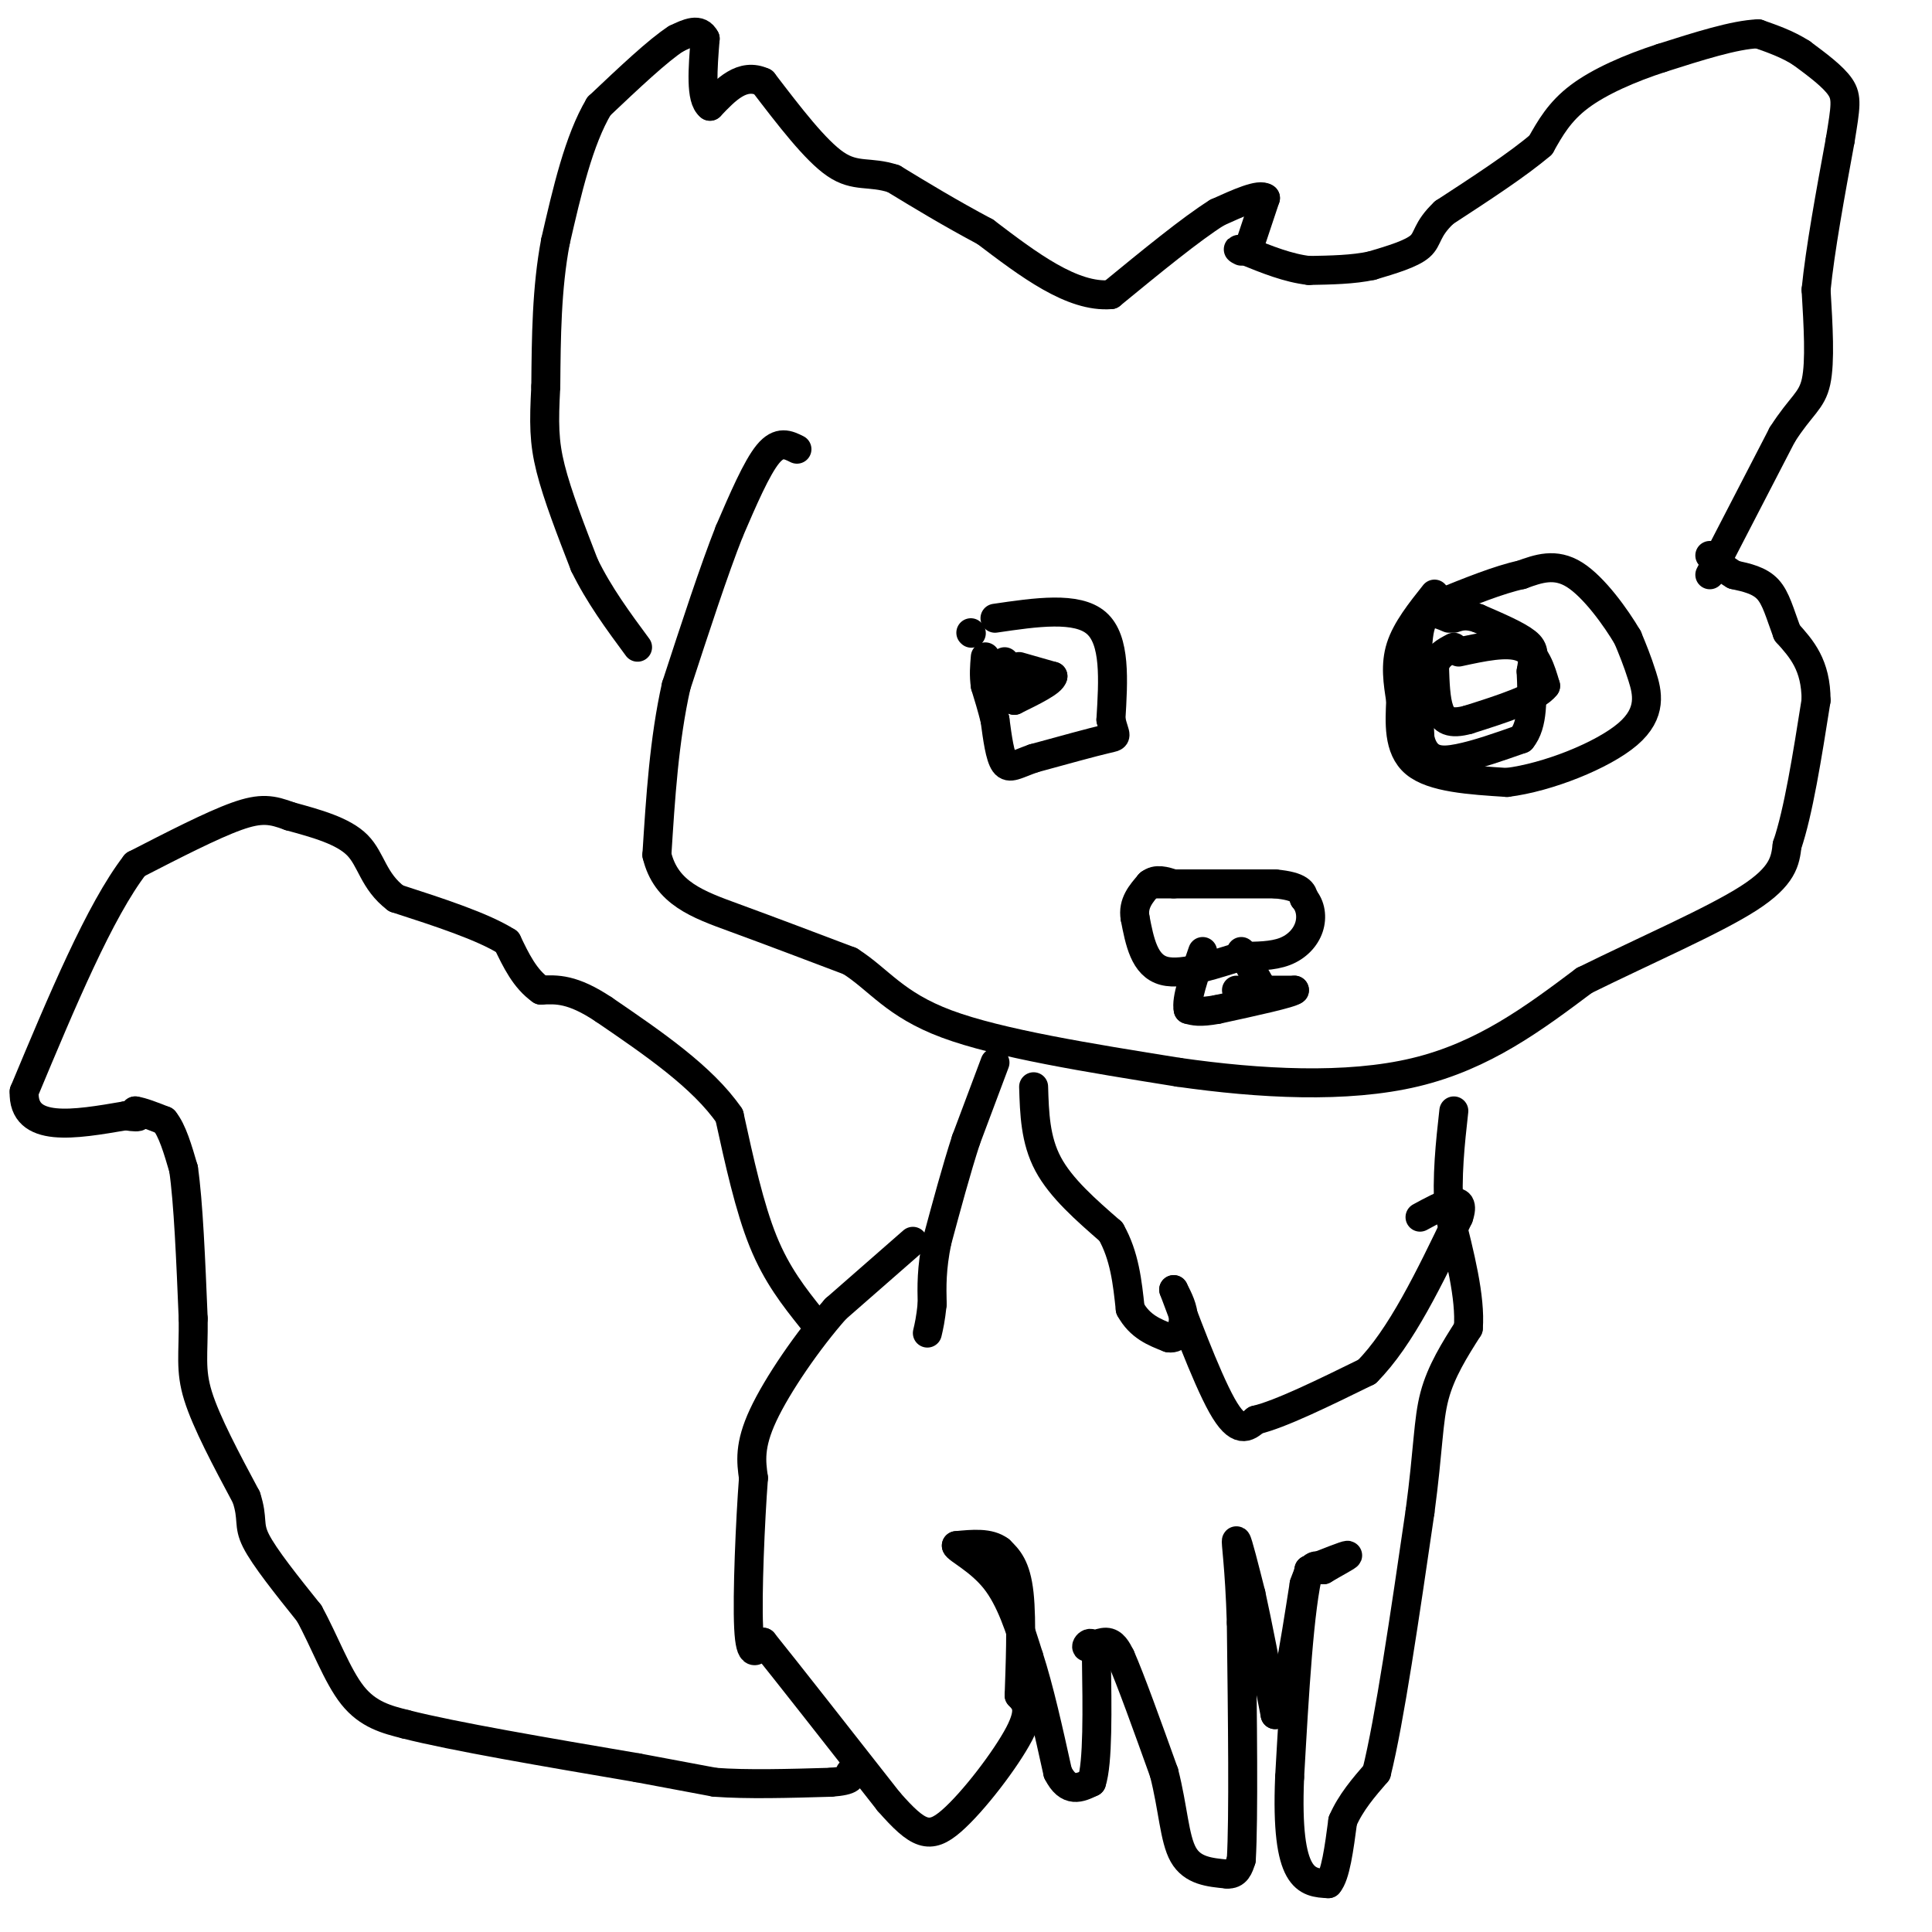 <svg viewBox='0 0 400 400' version='1.1' xmlns='http://www.w3.org/2000/svg' xmlns:xlink='http://www.w3.org/1999/xlink'><g fill='none' stroke='#000000' stroke-width='6' stroke-linecap='round' stroke-linejoin='round'><path d='M165,93c-1.833,-0.917 -3.667,-1.833 -6,1c-2.333,2.833 -5.167,9.417 -8,16'/><path d='M151,110c-3.167,8.000 -7.083,20.000 -11,32'/><path d='M140,142c-2.500,11.167 -3.250,23.083 -4,35'/><path d='M136,177c1.867,7.933 8.533,10.267 16,13c7.467,2.733 15.733,5.867 24,9'/><path d='M176,199c6.044,3.844 9.156,8.956 20,13c10.844,4.044 29.422,7.022 48,10'/><path d='M244,222c16.800,2.400 34.800,3.400 49,0c14.200,-3.400 24.600,-11.200 35,-19'/><path d='M328,203c12.644,-6.244 26.756,-12.356 34,-17c7.244,-4.644 7.622,-7.822 8,-11'/><path d='M370,175c2.333,-6.833 4.167,-18.417 6,-30'/><path d='M376,145c0.000,-7.333 -3.000,-10.667 -6,-14'/><path d='M370,131c-1.511,-4.044 -2.289,-7.156 -4,-9c-1.711,-1.844 -4.356,-2.422 -7,-3'/><path d='M359,119c-2.000,-1.167 -3.500,-2.583 -5,-4'/><path d='M354,119c0.000,0.000 15.000,-29.000 15,-29'/><path d='M369,90c3.889,-6.111 6.111,-6.889 7,-11c0.889,-4.111 0.444,-11.556 0,-19'/><path d='M376,60c0.833,-8.333 2.917,-19.667 5,-31'/><path d='M381,29c1.133,-6.956 1.467,-8.844 0,-11c-1.467,-2.156 -4.733,-4.578 -8,-7'/><path d='M373,11c-2.833,-1.833 -5.917,-2.917 -9,-4'/><path d='M364,7c-4.833,0.167 -12.417,2.583 -20,5'/><path d='M344,12c-6.533,2.111 -12.867,4.889 -17,8c-4.133,3.111 -6.067,6.556 -8,10'/><path d='M319,30c-4.667,4.000 -12.333,9.000 -20,14'/><path d='M299,44c-3.778,3.556 -3.222,5.444 -5,7c-1.778,1.556 -5.889,2.778 -10,4'/><path d='M284,55c-3.833,0.833 -8.417,0.917 -13,1'/><path d='M271,56c-4.333,-0.500 -8.667,-2.250 -13,-4'/><path d='M258,52c-2.333,-0.667 -1.667,-0.333 -1,0'/><path d='M259,50c0.000,0.000 3.000,-9.000 3,-9'/><path d='M262,41c-1.167,-1.000 -5.583,1.000 -10,3'/><path d='M252,44c-5.333,3.333 -13.667,10.167 -22,17'/><path d='M230,61c-8.000,0.667 -17.000,-6.167 -26,-13'/><path d='M204,48c-7.500,-4.000 -13.250,-7.500 -19,-11'/><path d='M185,37c-4.956,-1.622 -7.844,-0.178 -12,-3c-4.156,-2.822 -9.578,-9.911 -15,-17'/><path d='M158,17c-4.333,-2.000 -7.667,1.500 -11,5'/><path d='M147,22c-2.000,-1.500 -1.500,-7.750 -1,-14'/><path d='M146,8c-1.167,-2.333 -3.583,-1.167 -6,0'/><path d='M140,8c-3.667,2.333 -9.833,8.167 -16,14'/><path d='M124,22c-4.167,7.000 -6.583,17.500 -9,28'/><path d='M115,50c-1.833,9.667 -1.917,19.833 -2,30'/><path d='M113,80c-0.400,7.556 -0.400,11.444 1,17c1.400,5.556 4.200,12.778 7,20'/><path d='M121,117c3.000,6.167 7.000,11.583 11,17'/><path d='M206,220c0.000,0.000 -6.000,16.000 -6,16'/><path d='M200,236c-2.000,6.167 -4.000,13.583 -6,21'/><path d='M194,257c-1.167,5.667 -1.083,9.333 -1,13'/><path d='M193,270c-0.333,3.167 -0.667,4.583 -1,6'/><path d='M189,257c0.000,0.000 -16.000,14.000 -16,14'/><path d='M173,271c-5.733,6.489 -12.067,15.711 -15,22c-2.933,6.289 -2.467,9.644 -2,13'/><path d='M156,306c-0.667,8.778 -1.333,24.222 -1,31c0.333,6.778 1.667,4.889 3,3'/><path d='M158,340c4.833,6.000 15.417,19.500 26,33'/><path d='M184,373c6.131,6.988 8.458,7.958 13,4c4.542,-3.958 11.298,-12.845 14,-18c2.702,-5.155 1.351,-6.577 0,-8'/><path d='M211,351c0.178,-5.511 0.622,-15.289 0,-21c-0.622,-5.711 -2.311,-7.356 -4,-9'/><path d='M207,321c-2.167,-1.667 -5.583,-1.333 -9,-1'/><path d='M198,320c0.067,0.689 4.733,2.911 8,7c3.267,4.089 5.133,10.044 7,16'/><path d='M213,343c2.167,6.667 4.083,15.333 6,24'/><path d='M219,367c2.167,4.333 4.583,3.167 7,2'/><path d='M226,369c1.333,-4.000 1.167,-15.000 1,-26'/><path d='M227,343c-0.500,-4.381 -2.250,-2.333 -2,-2c0.250,0.333 2.500,-1.048 4,-1c1.500,0.048 2.250,1.524 3,3'/><path d='M232,343c2.000,4.500 5.500,14.250 9,24'/><path d='M241,367c1.889,7.333 2.111,13.667 4,17c1.889,3.333 5.444,3.667 9,4'/><path d='M254,388c2.000,0.167 2.500,-1.417 3,-3'/><path d='M257,385c0.500,-8.667 0.250,-28.833 0,-49'/><path d='M257,336c-0.356,-11.889 -1.244,-17.111 -1,-17c0.244,0.111 1.622,5.556 3,11'/><path d='M259,330c1.333,6.000 3.167,15.500 5,25'/><path d='M264,355c1.833,-0.333 3.917,-13.667 6,-27'/><path d='M270,328c1.667,-5.000 2.833,-4.000 4,-3'/><path d='M274,325c2.089,-1.267 5.311,-2.933 5,-3c-0.311,-0.067 -4.156,1.467 -8,3'/><path d='M271,325c-2.000,7.667 -3.000,25.333 -4,43'/><path d='M267,368c-0.444,10.778 0.444,16.222 2,19c1.556,2.778 3.778,2.889 6,3'/><path d='M275,390c1.500,-1.667 2.250,-7.333 3,-13'/><path d='M278,377c1.667,-3.833 4.333,-6.917 7,-10'/><path d='M285,367c2.667,-10.667 5.833,-32.333 9,-54'/><path d='M294,313c1.756,-13.111 1.644,-18.889 3,-24c1.356,-5.111 4.178,-9.556 7,-14'/><path d='M304,275c0.500,-6.333 -1.750,-15.167 -4,-24'/><path d='M300,251c-0.500,-7.500 0.250,-14.250 1,-21'/><path d='M214,225c0.167,5.500 0.333,11.000 3,16c2.667,5.000 7.833,9.500 13,14'/><path d='M230,255c2.833,5.000 3.417,10.500 4,16'/><path d='M234,271c2.000,3.667 5.000,4.833 8,6'/><path d='M242,277c2.000,0.311 3.000,-1.911 3,-4c0.000,-2.089 -1.000,-4.044 -2,-6'/><path d='M243,267c1.600,4.267 6.600,17.933 10,24c3.400,6.067 5.200,4.533 7,3'/><path d='M260,294c5.000,-1.167 14.000,-5.583 23,-10'/><path d='M283,284c7.000,-7.000 13.000,-19.500 19,-32'/><path d='M302,252c1.833,-5.333 -3.083,-2.667 -8,0'/><path d='M168,273c-3.583,-4.500 -7.167,-9.000 -10,-16c-2.833,-7.000 -4.917,-16.500 -7,-26'/><path d='M151,231c-5.500,-8.000 -15.750,-15.000 -26,-22'/><path d='M125,209c-6.500,-4.333 -9.750,-4.167 -13,-4'/><path d='M112,205c-3.333,-2.333 -5.167,-6.167 -7,-10'/><path d='M105,195c-5.000,-3.167 -14.000,-6.083 -23,-9'/><path d='M82,186c-4.733,-3.578 -5.067,-8.022 -8,-11c-2.933,-2.978 -8.467,-4.489 -14,-6'/><path d='M60,169c-3.689,-1.378 -5.911,-1.822 -11,0c-5.089,1.822 -13.044,5.911 -21,10'/><path d='M28,179c-7.333,9.500 -15.167,28.250 -23,47'/><path d='M5,226c-0.333,8.667 10.333,6.833 21,5'/><path d='M26,231c3.833,0.667 2.917,-0.167 2,-1'/><path d='M28,230c1.333,0.167 3.667,1.083 6,2'/><path d='M34,232c1.667,2.000 2.833,6.000 4,10'/><path d='M38,242c1.000,6.833 1.500,18.917 2,31'/><path d='M40,273c0.089,7.444 -0.689,10.556 1,16c1.689,5.444 5.844,13.222 10,21'/><path d='M51,310c1.511,4.600 0.289,5.600 2,9c1.711,3.400 6.356,9.200 11,15'/><path d='M64,334c3.222,5.844 5.778,12.956 9,17c3.222,4.044 7.111,5.022 11,6'/><path d='M84,357c9.833,2.500 28.917,5.750 48,9'/><path d='M132,366c10.667,2.000 13.333,2.500 16,3'/><path d='M148,369c6.667,0.500 15.333,0.250 24,0'/><path d='M172,369c4.667,-0.333 4.333,-1.167 4,-2'/><path d='M238,183c0.000,0.000 26.000,0.000 26,0'/><path d='M264,183c5.333,0.500 5.667,1.750 6,3'/><path d='M270,186c1.345,1.536 1.708,3.875 1,6c-0.708,2.125 -2.488,4.036 -5,5c-2.512,0.964 -5.756,0.982 -9,1'/><path d='M257,198c-4.689,1.311 -11.911,4.089 -16,3c-4.089,-1.089 -5.044,-6.044 -6,-11'/><path d='M235,190c-0.500,-3.000 1.250,-5.000 3,-7'/><path d='M238,183c1.333,-1.167 3.167,-0.583 5,0'/><path d='M257,197c0.000,0.000 4.000,7.000 4,7'/><path d='M261,204c0.667,1.500 0.333,1.750 0,2'/><path d='M256,205c0.000,0.000 12.000,0.000 12,0'/><path d='M268,205c-0.667,0.667 -8.333,2.333 -16,4'/><path d='M252,209c-3.667,0.667 -4.833,0.333 -6,0'/><path d='M246,209c-0.500,-2.000 1.250,-7.000 3,-12'/><path d='M297,123c-2.917,3.667 -5.833,7.333 -7,11c-1.167,3.667 -0.583,7.333 0,11'/><path d='M290,145c-0.178,4.422 -0.622,9.978 3,13c3.622,3.022 11.311,3.511 19,4'/><path d='M312,162c8.381,-1.024 19.833,-5.583 25,-10c5.167,-4.417 4.048,-8.690 3,-12c-1.048,-3.310 -2.024,-5.655 -3,-8'/><path d='M337,132c-2.422,-4.133 -6.978,-10.467 -11,-13c-4.022,-2.533 -7.511,-1.267 -11,0'/><path d='M315,119c-4.667,1.000 -10.833,3.500 -17,6'/><path d='M298,125c-2.833,1.000 -1.417,0.500 0,0'/><path d='M302,135c5.000,-1.083 10.000,-2.167 13,-1c3.000,1.167 4.000,4.583 5,8'/><path d='M320,142c-1.833,2.500 -8.917,4.750 -16,7'/><path d='M304,149c-3.778,1.044 -5.222,0.156 -6,-2c-0.778,-2.156 -0.889,-5.578 -1,-9'/><path d='M297,138c0.500,-2.167 2.250,-3.083 4,-4'/><path d='M206,128c8.500,-1.250 17.000,-2.500 21,1c4.000,3.500 3.500,11.750 3,20'/><path d='M230,149c0.911,3.822 1.689,3.378 -1,4c-2.689,0.622 -8.844,2.311 -15,4'/><path d='M214,157c-3.578,1.244 -5.022,2.356 -6,1c-0.978,-1.356 -1.489,-5.178 -2,-9'/><path d='M206,149c-0.667,-2.667 -1.333,-4.833 -2,-7'/><path d='M204,142c-0.333,-2.167 -0.167,-4.083 0,-6'/><path d='M201,131c0.000,0.000 0.100,0.100 0.1,0.1'/><path d='M211,138c0.000,0.000 7.000,2.000 7,2'/><path d='M218,140c-0.167,1.167 -4.083,3.083 -8,5'/><path d='M210,145c-1.667,-0.500 -1.833,-4.250 -2,-8'/><path d='M300,128c-2.500,-1.083 -5.000,-2.167 -6,2c-1.000,4.167 -0.500,13.583 0,23'/><path d='M294,153c1.200,4.644 4.200,4.756 8,4c3.800,-0.756 8.400,-2.378 13,-4'/><path d='M315,153c2.500,-3.000 2.250,-8.500 2,-14'/><path d='M317,139c0.533,-3.289 0.867,-4.511 -1,-6c-1.867,-1.489 -5.933,-3.244 -10,-5'/><path d='M306,128c-2.500,-0.833 -3.750,-0.417 -5,0'/></g>
</svg>